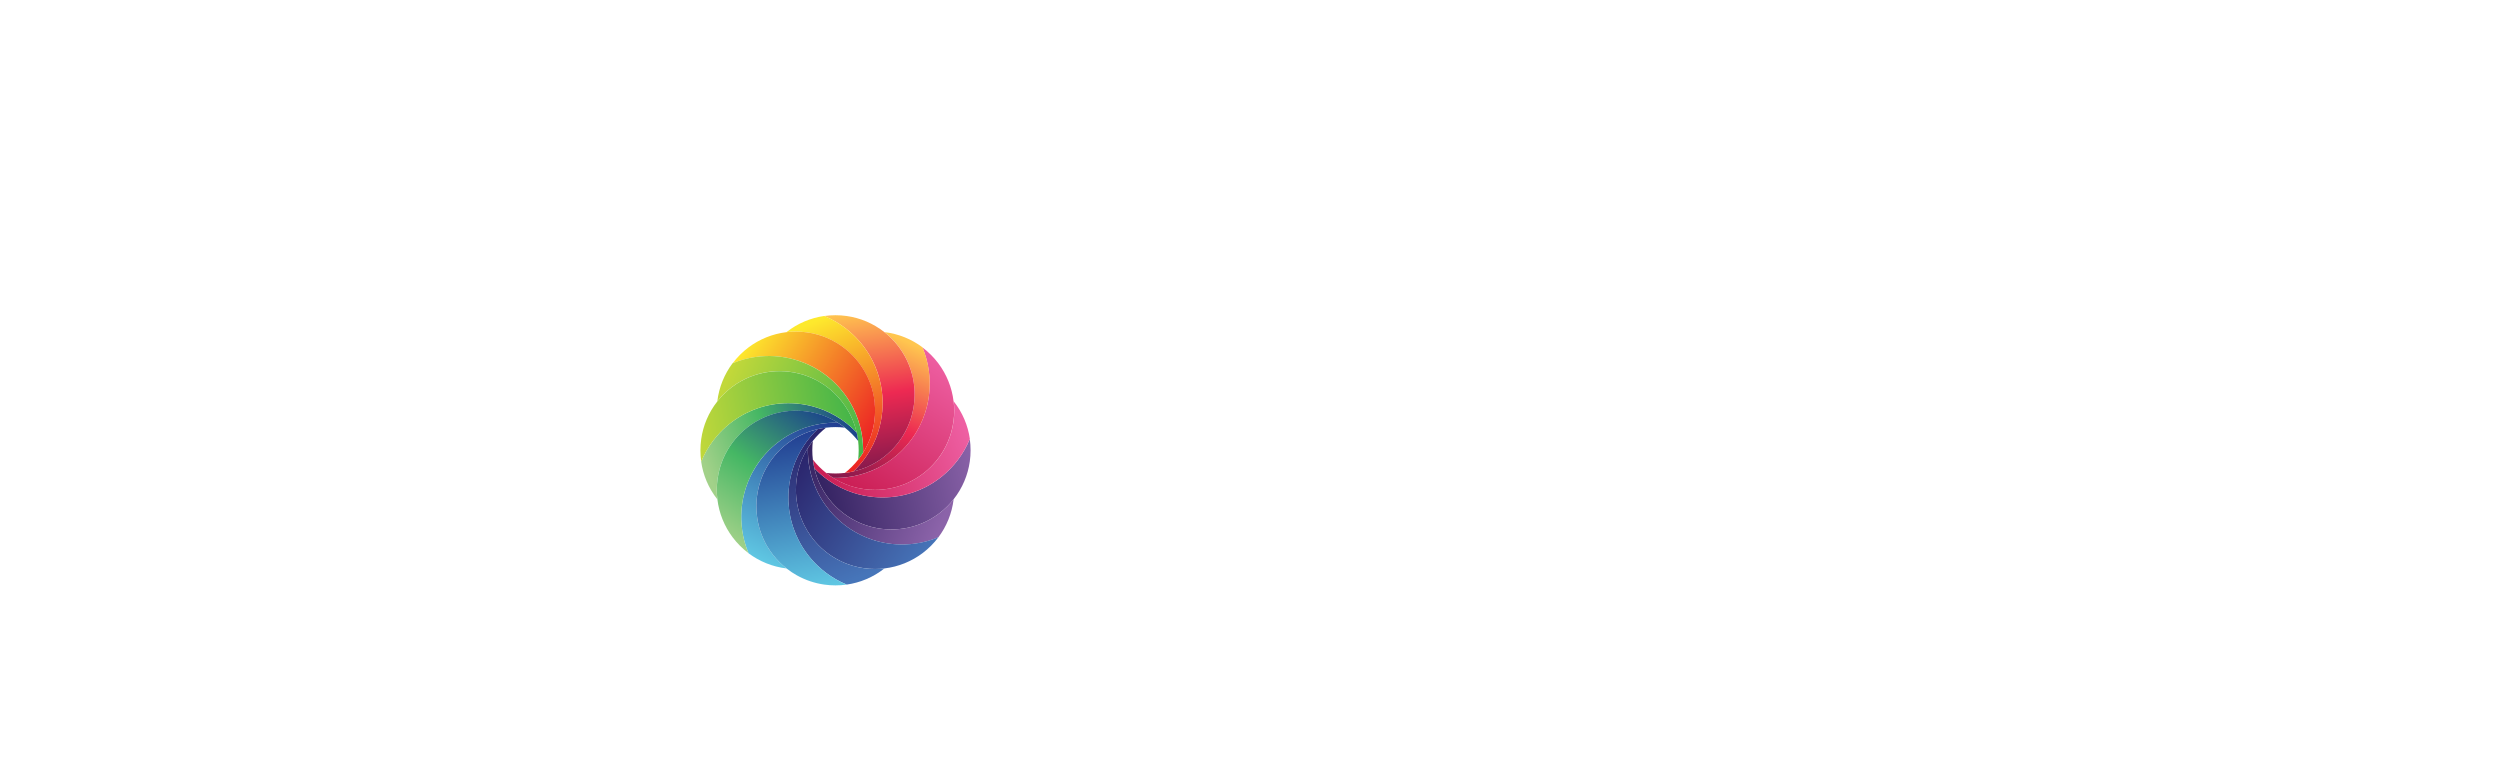 <?xml version="1.0" encoding="UTF-8"?>
<svg id="Layer_2" data-name="Layer 2" xmlns="http://www.w3.org/2000/svg" xmlns:xlink="http://www.w3.org/1999/xlink" viewBox="0 0 823.14 258.05">
  <defs>
    <style>
      .cls-1 {
        mask: url(#mask);
      }

      .cls-2 {
        filter: url(#luminosity-noclip);
      }

      .cls-3 {
        filter: url(#luminosity-noclip-13);
      }

      .cls-4 {
        filter: url(#luminosity-noclip-11);
      }

      .cls-5 {
        filter: url(#luminosity-noclip-15);
      }

      .cls-6 {
        filter: url(#luminosity-noclip-3);
      }

      .cls-7 {
        filter: url(#luminosity-noclip-9);
      }

      .cls-8 {
        filter: url(#luminosity-noclip-7);
      }

      .cls-9 {
        filter: url(#luminosity-noclip-5);
      }

      .cls-10 {
        mask: url(#mask-2);
      }

      .cls-11 {
        mask: url(#mask-3);
      }

      .cls-12 {
        mask: url(#mask-4);
      }

      .cls-13 {
        mask: url(#mask-5);
      }

      .cls-14 {
        mask: url(#mask-7);
      }

      .cls-15 {
        mask: url(#mask-6);
      }

      .cls-16 {
        mask: url(#mask-1);
      }

      .cls-17 {
        mask: url(#mask-9);
      }

      .cls-18 {
        mask: url(#mask-8);
      }

      .cls-19 {
        fill: url(#New_Gradient_Swatch_4-3);
      }

      .cls-19, .cls-20, .cls-21, .cls-22, .cls-23, .cls-24, .cls-25, .cls-26 {
        mix-blend-mode: multiply;
      }

      .cls-20 {
        fill: url(#New_Gradient_Swatch_4-4);
      }

      .cls-21 {
        fill: url(#New_Gradient_Swatch_4-5);
      }

      .cls-22 {
        fill: url(#New_Gradient_Swatch_4-2);
      }

      .cls-23 {
        fill: url(#New_Gradient_Swatch_4-7);
      }

      .cls-24 {
        fill: url(#New_Gradient_Swatch_4-8);
      }

      .cls-25 {
        fill: url(#New_Gradient_Swatch_4-6);
      }

      .cls-27 {
        fill: url(#New_Gradient_Swatch_53);
      }

      .cls-28 {
        fill: url(#New_Gradient_Swatch_20);
      }

      .cls-29 {
        fill: url(#New_Gradient_Swatch_22);
      }

      .cls-30 {
        fill: url(#New_Gradient_Swatch_24);
      }

      .cls-31 {
        fill: url(#New_Gradient_Swatch_15);
      }

      .cls-32 {
        fill: url(#New_Gradient_Swatch_13);
      }

      .cls-33 {
        fill: url(#New_Gradient_Swatch_11);
      }

      .cls-34 {
        fill: url(#New_Gradient_Swatch_14);
      }

      .cls-35 {
        fill: url(#New_Gradient_Swatch_12);
      }

      .cls-36 {
        fill: url(#New_Gradient_Swatch_18);
      }

      .cls-37 {
        fill: url(#New_Gradient_Swatch_19);
      }

      .cls-38 {
        fill: url(#New_Gradient_Swatch_16);
      }

      .cls-39 {
        fill: #fff;
      }

      .cls-40 {
        fill: url(#New_Gradient_Swatch_8);
      }

      .cls-41 {
        fill: url(#New_Gradient_Swatch_2);
      }

      .cls-42 {
        fill: url(#New_Gradient_Swatch_7);
      }

      .cls-43 {
        fill: url(#New_Gradient_Swatch_6);
      }

      .cls-44 {
        fill: url(#New_Gradient_Swatch_15-2);
      }

      .cls-45 {
        fill: url(#New_Gradient_Swatch_14-2);
      }

      .cls-46 {
        fill: url(#New_Gradient_Swatch_19-2);
      }

      .cls-47 {
        fill: url(#New_Gradient_Swatch_18-2);
      }

      .cls-48 {
        fill: url(#New_Gradient_Swatch_16-2);
      }

      .cls-49 {
        fill: url(#New_Gradient_Swatch_20-2);
      }

      .cls-50 {
        fill: url(#New_Gradient_Swatch_24-2);
      }

      .cls-51 {
        fill: url(#New_Gradient_Swatch_22-2);
      }

      .cls-26 {
        fill: url(#New_Gradient_Swatch_4);
      }

      .cls-52 {
        mask: url(#mask-10);
      }

      .cls-53 {
        mask: url(#mask-14);
      }

      .cls-54 {
        mask: url(#mask-11);
      }

      .cls-55 {
        mask: url(#mask-13);
      }

      .cls-56 {
        mask: url(#mask-12);
      }

      .cls-57 {
        mask: url(#mask-15);
      }
    </style>
    <linearGradient id="New_Gradient_Swatch_22" data-name="New Gradient Swatch 22" x1="271.26" y1="166.61" x2="322.42" y2="155.5" gradientUnits="userSpaceOnUse">
      <stop offset="0" stop-color="#342362"/>
      <stop offset="1" stop-color="#8b63a9"/>
    </linearGradient>
    <linearGradient id="New_Gradient_Swatch_24" data-name="New Gradient Swatch 24" x1="272.22" y1="161.88" x2="318.11" y2="142.25" gradientUnits="userSpaceOnUse">
      <stop offset="0" stop-color="#cb1e54"/>
      <stop offset="1" stop-color="#ee5fa2"/>
    </linearGradient>
    <linearGradient id="New_Gradient_Swatch_24-2" data-name="New Gradient Swatch 24" x1="284.73" y1="164.37" x2="313.9" y2="121.17" xlink:href="#New_Gradient_Swatch_24"/>
    <linearGradient id="New_Gradient_Swatch_22-2" data-name="New Gradient Swatch 22" x1="263.29" y1="155.72" x2="309.07" y2="174.35" xlink:href="#New_Gradient_Swatch_22"/>
    <linearGradient id="New_Gradient_Swatch_19" data-name="New Gradient Swatch 19" x1="259.18" y1="157.98" x2="302.37" y2="187.37" gradientUnits="userSpaceOnUse">
      <stop offset="0" stop-color="#2b256d"/>
      <stop offset="1" stop-color="#4675b9"/>
    </linearGradient>
    <linearGradient id="New_Gradient_Swatch_20" data-name="New Gradient Swatch 20" x1="281.7" y1="160.11" x2="301.79" y2="113.88" gradientUnits="userSpaceOnUse">
      <stop offset="0" stop-color="#85194c"/>
      <stop offset=".46" stop-color="#ed2952"/>
      <stop offset="1" stop-color="#ffc64f"/>
    </linearGradient>
    <linearGradient id="New_Gradient_Swatch_20-2" data-name="New Gradient Swatch 20" x1="292.43" y1="154.17" x2="284.01" y2="101.89" xlink:href="#New_Gradient_Swatch_20"/>
    <linearGradient id="New_Gradient_Swatch_18" data-name="New Gradient Swatch 18" x1="288.73" y1="151.56" x2="269.54" y2="105.34" gradientUnits="userSpaceOnUse">
      <stop offset="0" stop-color="#ec2224"/>
      <stop offset="1" stop-color="#fde92d"/>
    </linearGradient>
    <linearGradient id="New_Gradient_Swatch_19-2" data-name="New Gradient Swatch 19" x1="261.31" y1="144.78" x2="280.73" y2="191.01" xlink:href="#New_Gradient_Swatch_19"/>
    <linearGradient id="New_Gradient_Swatch_18-2" data-name="New Gradient Swatch 18" x1="291.14" y1="138.29" x2="247.72" y2="110.12" xlink:href="#New_Gradient_Swatch_18"/>
    <linearGradient id="New_Gradient_Swatch_16" data-name="New Gradient Swatch 16" x1="287.32" y1="141.13" x2="240.65" y2="121.72" gradientUnits="userSpaceOnUse">
      <stop offset="0" stop-color="#44b549"/>
      <stop offset="1" stop-color="#c2d83a"/>
    </linearGradient>
    <linearGradient id="New_Gradient_Swatch_14" data-name="New Gradient Swatch 14" x1="277.95" y1="134.63" x2="232.4" y2="154.15" gradientUnits="userSpaceOnUse">
      <stop offset="0" stop-color="#1c468b"/>
      <stop offset=".53" stop-color="#45b764"/>
      <stop offset="1" stop-color="#a2d189"/>
    </linearGradient>
    <linearGradient id="New_Gradient_Swatch_16-2" data-name="New Gradient Swatch 16" x1="279.83" y1="130.8" x2="228.67" y2="139.44" xlink:href="#New_Gradient_Swatch_16"/>
    <linearGradient id="New_Gradient_Swatch_15" data-name="New Gradient Swatch 15" x1="268.3" y1="136.58" x2="247.76" y2="184.17" gradientUnits="userSpaceOnUse">
      <stop offset="0" stop-color="#223f92"/>
      <stop offset="1" stop-color="#60c9e4"/>
    </linearGradient>
    <linearGradient id="New_Gradient_Swatch_15-2" data-name="New Gradient Swatch 15" x1="257.14" y1="143.24" x2="266.45" y2="194.85" xlink:href="#New_Gradient_Swatch_15"/>
    <linearGradient id="New_Gradient_Swatch_14-2" data-name="New Gradient Swatch 14" x1="266.05" y1="132.54" x2="235.98" y2="174.95" xlink:href="#New_Gradient_Swatch_14"/>
    <filter id="luminosity-noclip" x="249.03" y="141.3" width="20.18" height="38.76" color-interpolation-filters="sRGB" filterUnits="userSpaceOnUse">
      <feFlood flood-color="#fff" result="bg"/>
      <feBlend in="SourceGraphic" in2="bg"/>
    </filter>
    <filter id="luminosity-noclip-2" x="249.03" y="-8321.3" width="20.18" height="32766" color-interpolation-filters="sRGB" filterUnits="userSpaceOnUse">
      <feFlood flood-color="#fff" result="bg"/>
      <feBlend in="SourceGraphic" in2="bg"/>
    </filter>
    <mask id="mask-1" x="249.03" y="-8321.3" width="20.18" height="32766" maskUnits="userSpaceOnUse"/>
    <linearGradient id="New_Gradient_Swatch_4" data-name="New Gradient Swatch 4" x1="266.44" y1="123.7" x2="253.82" y2="173.07" gradientUnits="userSpaceOnUse">
      <stop offset="0" stop-color="#fff"/>
      <stop offset="1" stop-color="#000"/>
    </linearGradient>
    <mask id="mask" x="249.03" y="141.3" width="20.18" height="38.76" maskUnits="userSpaceOnUse">
      <g class="cls-2">
        <g class="cls-16">
          <path class="cls-26" d="M269.21,141.3c-.37.35-.73.71-1.08,1.08h0c-.67.71-1.31,1.44-1.91,2.2-.53.68-1.04,1.37-1.51,2.09-.34.52-.67,1.05-.98,1.58-.74,1.27-1.39,2.61-1.94,3.99-.24.59-.45,1.19-.65,1.8-.4,1.21-.73,2.45-.97,3.72-13.45,7.22-7.52,22.03-7.44,22.3-.15-.26-.3-.51-.45-.77h0c-1.03-1.87-1.82-3.83-2.35-5.85-.99-3.71-1.15-7.59-.48-11.35.22-1.21.52-2.4.9-3.57,1-3.03,2.57-5.92,4.71-8.49.5-.6,1.04-1.19,1.61-1.76,1.57-1.57,3.3-2.9,5.12-3.99h0c.52-.31,1.05-.6,1.58-.87,1.06-.54,2.15-.99,3.26-1.37.57-.2,1.14-.37,1.71-.52h0c.29-.08.58-.15.87-.22Z"/>
        </g>
      </g>
    </mask>
    <linearGradient id="New_Gradient_Swatch_13" data-name="New Gradient Swatch 13" x1="266.44" y1="123.7" x2="253.82" y2="173.07" gradientUnits="userSpaceOnUse">
      <stop offset="0" stop-color="#2d328c"/>
      <stop offset="1" stop-color="#2d328c"/>
    </linearGradient>
    <filter id="luminosity-noclip-3" x="236.79" y="135.23" width="39.07" height="19.7" color-interpolation-filters="sRGB" filterUnits="userSpaceOnUse">
      <feFlood flood-color="#fff" result="bg"/>
      <feBlend in="SourceGraphic" in2="bg"/>
    </filter>
    <filter id="luminosity-noclip-4" x="236.79" y="-8321.3" width="39.07" height="32766" color-interpolation-filters="sRGB" filterUnits="userSpaceOnUse">
      <feFlood flood-color="#fff" result="bg"/>
      <feBlend in="SourceGraphic" in2="bg"/>
    </filter>
    <mask id="mask-3" x="236.79" y="-8321.3" width="39.07" height="32766" maskUnits="userSpaceOnUse"/>
    <linearGradient id="New_Gradient_Swatch_4-2" data-name="New Gradient Swatch 4" x1="254.22" y1="138.88" x2="241.6" y2="188.25" gradientTransform="translate(204.79 -153.18) rotate(45)" xlink:href="#New_Gradient_Swatch_4"/>
    <mask id="mask-2" x="236.79" y="135.23" width="39.07" height="19.7" maskUnits="userSpaceOnUse">
      <g class="cls-6">
        <g class="cls-11">
          <path class="cls-22" d="M275.86,139.18c-.51-.01-1.02-.01-1.53,0h0c-.97.02-1.94.09-2.91.21-.85.1-1.7.24-2.55.41-.61.12-1.21.27-1.81.43-1.42.38-2.82.86-4.19,1.45-.58.25-1.16.52-1.73.81-1.14.57-2.25,1.22-3.32,1.94-14.62-4.41-20.89,10.26-21.02,10.51.07-.29.15-.58.23-.86h0c.59-2.05,1.43-3.99,2.47-5.8,1.92-3.32,4.55-6.18,7.69-8.36,1.01-.7,2.06-1.33,3.17-1.89,2.85-1.44,6-2.37,9.34-2.67.78-.07,1.58-.11,2.38-.11,2.22,0,4.38.28,6.44.8h0c.59.15,1.16.32,1.73.51,1.13.37,2.22.82,3.27,1.34.54.26,1.07.54,1.58.84h0c.26.15.51.3.77.46Z"/>
        </g>
      </g>
    </mask>
    <linearGradient id="New_Gradient_Swatch_12" data-name="New Gradient Swatch 12" x1="254.22" y1="138.88" x2="241.6" y2="188.25" gradientTransform="translate(204.79 -153.18) rotate(45)" gradientUnits="userSpaceOnUse">
      <stop offset="0" stop-color="#01595f"/>
      <stop offset="1" stop-color="#01595f"/>
    </linearGradient>
    <filter id="luminosity-noclip-5" x="243.29" y="122.2" width="38.76" height="20.18" color-interpolation-filters="sRGB" filterUnits="userSpaceOnUse">
      <feFlood flood-color="#fff" result="bg"/>
      <feBlend in="SourceGraphic" in2="bg"/>
    </filter>
    <filter id="luminosity-noclip-6" x="243.29" y="-8321.3" width="38.76" height="32766" color-interpolation-filters="sRGB" filterUnits="userSpaceOnUse">
      <feFlood flood-color="#fff" result="bg"/>
      <feBlend in="SourceGraphic" in2="bg"/>
    </filter>
    <mask id="mask-5" x="243.29" y="-8321.3" width="38.76" height="32766" maskUnits="userSpaceOnUse"/>
    <linearGradient id="New_Gradient_Swatch_4-3" data-name="New Gradient Swatch 4" x1="304.23" y1="34.1" x2="291.61" y2="83.46" gradientTransform="translate(334.14 -164.51) rotate(90)" xlink:href="#New_Gradient_Swatch_4"/>
    <mask id="mask-4" x="243.29" y="122.2" width="38.76" height="20.18" maskUnits="userSpaceOnUse">
      <g class="cls-9">
        <g class="cls-13">
          <path class="cls-19" d="M282.05,142.38c-.35-.37-.71-.73-1.08-1.08h0c-.7-.67-1.44-1.31-2.2-1.91-.68-.53-1.37-1.04-2.09-1.51-.52-.34-1.05-.67-1.58-.98-1.27-.74-2.61-1.39-3.99-1.94-.59-.24-1.19-.45-1.8-.65-1.21-.4-2.45-.73-3.72-.97-7.22-13.45-22.03-7.52-22.3-7.44.26-.15.51-.3.77-.45h0c1.87-1.03,3.83-1.82,5.85-2.36,3.71-.99,7.59-1.15,11.35-.48,1.21.22,2.4.52,3.57.9,3.03,1,5.92,2.57,8.49,4.71.6.5,1.19,1.04,1.76,1.61,1.57,1.57,2.9,3.3,3.99,5.12h0c.31.52.6,1.05.87,1.58.54,1.06.99,2.15,1.37,3.26.2.57.37,1.14.52,1.71h0c.08.29.15.58.22.87Z"/>
        </g>
      </g>
    </mask>
    <linearGradient id="New_Gradient_Swatch_11" data-name="New Gradient Swatch 11" x1="304.23" y1="34.1" x2="291.61" y2="83.46" gradientTransform="translate(334.14 -164.51) rotate(90)" gradientUnits="userSpaceOnUse">
      <stop offset="0" stop-color="#079647"/>
      <stop offset="1" stop-color="#079647"/>
    </linearGradient>
    <filter id="luminosity-noclip-7" x="268.43" y="109.96" width="19.69" height="39.07" color-interpolation-filters="sRGB" filterUnits="userSpaceOnUse">
      <feFlood flood-color="#fff" result="bg"/>
      <feBlend in="SourceGraphic" in2="bg"/>
    </filter>
    <filter id="luminosity-noclip-8" x="268.43" y="-8321.3" width="19.69" height="32766" color-interpolation-filters="sRGB" filterUnits="userSpaceOnUse">
      <feFlood flood-color="#fff" result="bg"/>
      <feBlend in="SourceGraphic" in2="bg"/>
    </filter>
    <mask id="mask-7" x="268.43" y="-8321.3" width="19.69" height="32766" maskUnits="userSpaceOnUse"/>
    <linearGradient id="New_Gradient_Swatch_4-4" data-name="New Gradient Swatch 4" x1="356.64" y1="-118.34" x2="344.02" y2="-68.97" gradientTransform="translate(465.33 -179.29) rotate(135)" xlink:href="#New_Gradient_Swatch_4"/>
    <mask id="mask-6" x="268.43" y="109.96" width="19.69" height="39.07" maskUnits="userSpaceOnUse">
      <g class="cls-8">
        <g class="cls-14">
          <path class="cls-20" d="M284.17,149.03c.01-.51.01-1.02,0-1.53h0c-.02-.97-.09-1.94-.21-2.91-.1-.85-.24-1.7-.41-2.55-.12-.61-.27-1.21-.43-1.81-.38-1.42-.86-2.82-1.45-4.19-.25-.58-.52-1.16-.81-1.73-.57-1.14-1.22-2.25-1.94-3.32,4.41-14.62-10.26-20.89-10.51-21.02.29.07.58.15.86.23h0c2.05.59,3.99,1.42,5.8,2.47,3.32,1.92,6.18,4.55,8.36,7.69.7,1.01,1.33,2.06,1.89,3.17,1.44,2.85,2.37,6,2.67,9.34.07.78.11,1.58.11,2.38,0,2.22-.28,4.38-.8,6.44h0c-.15.59-.32,1.16-.51,1.73-.37,1.13-.82,2.22-1.34,3.27-.26.54-.54,1.07-.84,1.58h0c-.15.26-.3.52-.46.77Z"/>
        </g>
      </g>
    </mask>
    <linearGradient id="New_Gradient_Swatch_8" data-name="New Gradient Swatch 8" x1="356.64" y1="-118.34" x2="344.02" y2="-68.97" gradientTransform="translate(465.33 -179.29) rotate(135)" gradientUnits="userSpaceOnUse">
      <stop offset="0" stop-color="#d02627"/>
      <stop offset="1" stop-color="#d02627"/>
    </linearGradient>
    <filter id="luminosity-noclip-9" x="280.97" y="116.46" width="20.18" height="38.76" color-interpolation-filters="sRGB" filterUnits="userSpaceOnUse">
      <feFlood flood-color="#fff" result="bg"/>
      <feBlend in="SourceGraphic" in2="bg"/>
    </filter>
    <filter id="luminosity-noclip-10" x="280.97" y="-8321.3" width="20.18" height="32766" color-interpolation-filters="sRGB" filterUnits="userSpaceOnUse">
      <feFlood flood-color="#fff" result="bg"/>
      <feBlend in="SourceGraphic" in2="bg"/>
    </filter>
    <mask id="mask-9" x="280.97" y="-8321.3" width="20.18" height="32766" maskUnits="userSpaceOnUse"/>
    <linearGradient id="New_Gradient_Swatch_4-5" data-name="New Gradient Swatch 4" x1="355.96" y1="-326.49" x2="343.34" y2="-277.13" gradientTransform="translate(639.68 -153.64) rotate(-180)" xlink:href="#New_Gradient_Swatch_4"/>
    <mask id="mask-8" x="280.97" y="116.46" width="20.18" height="38.76" maskUnits="userSpaceOnUse">
      <g class="cls-7">
        <g class="cls-17">
          <path class="cls-21" d="M280.97,155.22c.37-.35.73-.71,1.08-1.08h0c.67-.71,1.31-1.44,1.91-2.2.53-.68,1.04-1.37,1.51-2.09.34-.52.67-1.05.98-1.58.74-1.27,1.39-2.61,1.94-3.99.24-.59.45-1.19.65-1.8.4-1.21.73-2.45.97-3.72,13.45-7.22,7.52-22.03,7.44-22.3.15.26.3.51.45.77h0c1.03,1.87,1.82,3.83,2.35,5.85.99,3.71,1.15,7.59.48,11.35-.22,1.21-.51,2.4-.9,3.57-1,3.03-2.57,5.92-4.71,8.49-.5.6-1.04,1.19-1.61,1.76-1.57,1.57-3.3,2.9-5.12,3.99h0c-.52.31-1.05.6-1.58.87-1.06.54-2.15.99-3.26,1.37-.57.2-1.14.37-1.71.52h0c-.29.08-.58.15-.87.22Z"/>
        </g>
      </g>
    </mask>
    <linearGradient id="New_Gradient_Swatch_53" data-name="New Gradient Swatch 53" x1="355.96" y1="-326.49" x2="343.34" y2="-277.13" gradientTransform="translate(639.68 -153.64) rotate(-180)" gradientUnits="userSpaceOnUse">
      <stop offset="0" stop-color="#701733"/>
      <stop offset="1" stop-color="#701733"/>
    </linearGradient>
    <filter id="luminosity-noclip-11" x="274.32" y="141.6" width="39.07" height="19.7" color-interpolation-filters="sRGB" filterUnits="userSpaceOnUse">
      <feFlood flood-color="#fff" result="bg"/>
      <feBlend in="SourceGraphic" in2="bg"/>
    </filter>
    <filter id="luminosity-noclip-12" x="274.32" y="-8321.3" width="39.07" height="32766" color-interpolation-filters="sRGB" filterUnits="userSpaceOnUse">
      <feFlood flood-color="#fff" result="bg"/>
      <feBlend in="SourceGraphic" in2="bg"/>
    </filter>
    <mask id="mask-11" x="274.32" y="-8321.3" width="39.07" height="32766" maskUnits="userSpaceOnUse"/>
    <linearGradient id="New_Gradient_Swatch_4-6" data-name="New Gradient Swatch 4" x1="229.73" y1="-481.05" x2="218.75" y2="-438.09" gradientTransform="translate(779.5 -13.72) rotate(-135)" xlink:href="#New_Gradient_Swatch_4"/>
    <mask id="mask-10" x="274.32" y="141.6" width="39.07" height="19.7" maskUnits="userSpaceOnUse">
      <g class="cls-4">
        <g class="cls-54">
          <path class="cls-25" d="M274.32,157.34c.51.01,1.02.01,1.53,0h0c.97-.02,1.94-.09,2.91-.21.85-.1,1.7-.24,2.55-.41.61-.12,1.21-.27,1.81-.43,1.42-.38,2.82-.86,4.19-1.45.58-.25,1.16-.52,1.73-.81,1.14-.57,2.25-1.22,3.32-1.94,14.62,4.41,20.89-10.26,21.02-10.51-.07.29-.15.58-.23.86h0c-.59,2.05-1.43,4-2.47,5.8-1.92,3.32-4.55,6.18-7.69,8.36-1.01.7-2.06,1.33-3.17,1.89-2.85,1.44-6,2.37-9.34,2.67-.78.07-1.58.11-2.38.11-2.22,0-4.38-.28-6.44-.8h0c-.59-.15-1.16-.32-1.73-.51-1.13-.37-2.22-.82-3.27-1.33-.54-.26-1.07-.54-1.58-.84h0c-.26-.15-.51-.3-.77-.46Z"/>
        </g>
      </g>
    </mask>
    <linearGradient id="New_Gradient_Swatch_7" data-name="New Gradient Swatch 7" x1="229.73" y1="-481.05" x2="218.75" y2="-438.09" gradientTransform="translate(779.5 -13.72) rotate(-135)" gradientUnits="userSpaceOnUse">
      <stop offset="0" stop-color="#b71e51"/>
      <stop offset="1" stop-color="#b71e51"/>
    </linearGradient>
    <filter id="luminosity-noclip-13" x="268.13" y="154.15" width="38.76" height="20.18" color-interpolation-filters="sRGB" filterUnits="userSpaceOnUse">
      <feFlood flood-color="#fff" result="bg"/>
      <feBlend in="SourceGraphic" in2="bg"/>
    </filter>
    <filter id="luminosity-noclip-14" x="268.13" y="-8321.3" width="38.76" height="32766" color-interpolation-filters="sRGB" filterUnits="userSpaceOnUse">
      <feFlood flood-color="#fff" result="bg"/>
      <feBlend in="SourceGraphic" in2="bg"/>
    </filter>
    <mask id="mask-13" x="268.13" y="-8321.3" width="38.76" height="32766" maskUnits="userSpaceOnUse"/>
    <linearGradient id="New_Gradient_Swatch_4-7" data-name="New Gradient Swatch 4" x1="50.39" y1="-608.56" x2="37.77" y2="-559.2" gradientTransform="translate(866.53 209.21) rotate(-90)" xlink:href="#New_Gradient_Swatch_4"/>
    <mask id="mask-12" x="268.13" y="154.15" width="38.76" height="20.18" maskUnits="userSpaceOnUse">
      <g class="cls-3">
        <g class="cls-55">
          <path class="cls-23" d="M268.13,154.15c.35.37.71.73,1.08,1.08h0c.7.67,1.44,1.31,2.2,1.91.68.53,1.37,1.04,2.09,1.51.52.34,1.05.67,1.58.98,1.27.74,2.6,1.39,3.99,1.94.59.24,1.19.45,1.8.65,1.21.4,2.45.73,3.72.97,7.22,13.45,22.03,7.52,22.3,7.44-.26.15-.51.3-.77.45h0c-1.87,1.03-3.83,1.82-5.85,2.36-3.71.99-7.59,1.15-11.35.48-1.21-.22-2.4-.52-3.57-.9-3.03-1-5.92-2.57-8.49-4.71-.6-.5-1.19-1.04-1.76-1.61-1.57-1.57-2.9-3.29-3.99-5.12h0c-.31-.52-.6-1.05-.87-1.58-.54-1.06-.99-2.15-1.37-3.26-.2-.57-.37-1.14-.52-1.71h0c-.08-.29-.15-.58-.22-.87Z"/>
        </g>
      </g>
    </mask>
    <linearGradient id="New_Gradient_Swatch_6" data-name="New Gradient Swatch 6" x1="50.39" y1="-608.56" x2="37.77" y2="-559.2" gradientTransform="translate(866.53 209.21) rotate(-90)" gradientUnits="userSpaceOnUse">
      <stop offset="0" stop-color="#502a7a"/>
      <stop offset="1" stop-color="#502a7a"/>
    </linearGradient>
    <filter id="luminosity-noclip-15" x="262.06" y="147.49" width="19.69" height="39.07" color-interpolation-filters="sRGB" filterUnits="userSpaceOnUse">
      <feFlood flood-color="#fff" result="bg"/>
      <feBlend in="SourceGraphic" in2="bg"/>
    </filter>
    <filter id="luminosity-noclip-16" x="262.06" y="-8321.3" width="19.69" height="32766" color-interpolation-filters="sRGB" filterUnits="userSpaceOnUse">
      <feFlood flood-color="#fff" result="bg"/>
      <feBlend in="SourceGraphic" in2="bg"/>
    </filter>
    <mask id="mask-15" x="262.06" y="-8321.3" width="19.69" height="32766" maskUnits="userSpaceOnUse"/>
    <linearGradient id="New_Gradient_Swatch_4-8" data-name="New Gradient Swatch 4" x1="-97.64" y1="-651.89" x2="-110.26" y2="-602.53" gradientTransform="translate(781.61 528.92) rotate(-45)" xlink:href="#New_Gradient_Swatch_4"/>
    <mask id="mask-14" x="262.06" y="147.49" width="19.69" height="39.07" maskUnits="userSpaceOnUse">
      <g class="cls-5">
        <g class="cls-57">
          <path class="cls-24" d="M266.01,147.49c-.01.51-.01,1.02,0,1.53h0c.02.97.09,1.94.21,2.91.1.85.24,1.7.41,2.55.12.61.27,1.21.43,1.81.38,1.42.86,2.82,1.45,4.19.25.58.52,1.16.81,1.73.57,1.14,1.22,2.25,1.94,3.32-4.41,14.62,10.26,20.89,10.51,21.02-.29-.07-.58-.15-.86-.23h0c-2.05-.59-3.99-1.42-5.8-2.47-3.32-1.92-6.18-4.55-8.36-7.69-.7-1.01-1.33-2.06-1.89-3.17-1.44-2.85-2.37-6-2.67-9.34-.07-.78-.11-1.58-.11-2.38,0-2.22.28-4.38.8-6.44h0c.15-.59.32-1.16.51-1.73.37-1.13.82-2.22,1.34-3.27.26-.54.54-1.07.84-1.58h0c.15-.26.3-.52.46-.77Z"/>
        </g>
      </g>
    </mask>
    <linearGradient id="New_Gradient_Swatch_2" data-name="New Gradient Swatch 2" x1="-97.64" y1="-651.89" x2="-110.26" y2="-602.53" gradientTransform="translate(781.61 528.92) rotate(-45)" gradientUnits="userSpaceOnUse">
      <stop offset="0" stop-color="#221d5e"/>
      <stop offset="1" stop-color="#221d5e"/>
    </linearGradient>
  </defs>
  <g id="Layer_1-2" data-name="Layer 1">
    <g>
      <path class="cls-39" d="M2.13,146.6h7.1c.71,11.36,3.9,42.24,29.82,42.24,12.42,0,20.59-9.94,20.59-23.07C59.63,127.07,0,114.29,0,69.22c0-12.07,4.61-22.01,13.84-29.82,9.58-7.81,20.23-11.71,31.95-11.71,10.29,0,20.59,1.77,31.59,5.68v38.69h-7.45c-1.77-25.56-10.65-38.33-26.27-38.33-12.78,0-20.59,10.29-20.59,21.3,0,33.37,60.34,51.47,60.34,95.13,0,12.42-4.61,23.07-13.49,31.95-8.87,8.52-19.17,12.78-30.88,12.78-14.55,0-26.98-2.13-36.92-6.74v-41.53Z"/>
      <path class="cls-39" d="M165.06,60.34c.35-13.13-1.42-25.2-17.75-26.62-12.78,0-17.39,8.16-17.39,15.26,0,3.19,2.48,8.16,2.48,11.36,0,8.52-5.68,13.84-13.84,13.84s-15.97-6.39-15.97-15.26,4.97-16.33,14.91-22.36c10.29-6.03,22.01-8.87,35.85-8.87,25.56,0,41.53,13.13,41.53,40.46v107.91c0,7.1,3.9,10.65,11.71,10.65v6.03h-41.53v-9.58c-6.39,7.81-15.97,11.71-28.75,11.71-22.72,0-40.46-17.39-40.46-40.11.35-13.13,3.9-23.07,12.42-30.17,4.26-3.55,8.16-6.39,11.71-8.16,3.55-2.13,8.87-4.97,15.62-8.16,6.74-3.19,12.07-6.03,15.97-8.16,6.74-3.19,11.36-7.1,13.49-11v-28.75ZM165.06,97.26c-2.49,3.19-7.45,6.74-14.2,11.36-6.74,4.26-11.71,7.81-14.55,10.65-6.74,7.1-10.29,18.1-10.29,32.66,0,17.04,7.1,32.3,23.78,32.3,8.16,0,14.2-7.1,15.26-11.71v-75.25Z"/>
      <path class="cls-39" d="M388.32,176.06c0,7.1,3.2,10.65,9.23,10.65h3.55v6.03h-56.44v-6.03h3.9c5.32,0,9.94-.71,9.94-10.65V46.14c0-8.87-3.55-10.29-10.29-10.29h-4.61v-5.68h44.72v24.49c7.45-18.1,18.81-26.98,34.08-26.98,1.42-.71,15.26.71,16.68,15.26,0,8.16-5.68,13.13-12.42,13.13-4.26,0-8.16-1.77-11.71-4.97-3.19-3.55-6.03-5.32-7.81-5.32-12.42.35-18.81,17.39-18.81,51.47v78.8Z"/>
      <path class="cls-39" d="M512.55,60.34c.36-13.13-1.42-25.2-17.75-26.62-12.78,0-17.39,8.16-17.39,15.26,0,3.19,2.49,8.16,2.49,11.36,0,8.52-5.68,13.84-13.84,13.84s-15.97-6.39-15.97-15.26,4.97-16.33,14.91-22.36c10.29-6.03,22.01-8.87,35.85-8.87,25.56,0,41.53,13.13,41.53,40.46v107.91c0,7.1,3.9,10.65,11.71,10.65v6.03h-41.53v-9.58c-6.39,7.81-15.97,11.71-28.75,11.71-22.72,0-40.46-17.39-40.46-40.11.35-13.13,3.9-23.07,12.42-30.17,4.26-3.55,8.16-6.39,11.71-8.16,3.55-2.13,8.87-4.97,15.62-8.16s12.07-6.03,15.97-8.16c6.74-3.19,11.36-7.1,13.49-11v-28.75ZM512.55,97.26c-2.48,3.19-7.45,6.74-14.2,11.36-6.74,4.26-11.71,7.81-14.55,10.65-6.74,7.1-10.29,18.1-10.29,32.66,0,17.04,7.1,32.3,23.78,32.3,8.16,0,14.2-7.1,15.26-11.71v-75.25Z"/>
      <path class="cls-39" d="M563.31,30.17h44.72v12.07c6.74-9.58,17.39-14.55,31.59-14.55,24.14,0,41.53,13.84,41.53,40.82v107.55c0,7.1,2.84,10.65,8.87,10.65h3.9v6.03h-56.44v-6.03h3.9c5.32,0,9.94-.71,9.94-10.65v-110.39c0-15.97-7.81-27.33-22.36-27.33-11.36,0-20.94,9.94-20.94,21.65v116.07c0,7.1,3.2,10.65,9.23,10.65h3.55v6.03h-56.44v-6.03h3.9c5.32,0,9.94-.71,9.94-10.65V46.14c0-8.87-3.55-10.29-10.29-10.29h-4.61v-5.68Z"/>
      <path class="cls-39" d="M717.36,43.66c9.58-10.65,22.72-15.97,38.69-15.97,7.45,0,14.2,1.06,20.94,3.55,1.77-6.39,5.68-13.13,11.71-20.23,6.03-7.45,12.78-11,20.23-11s14.2,4.97,14.2,13.49c0,7.1-4.62,13.84-12.07,13.84-4.61,0-14.91-4.26-17.75-4.26-3.9,0-7.45,3.55-11,10.65,18.1,8.87,28.4,27.69,28.4,48.98,0,15.26-4.97,28.04-15.26,38.69-9.94,10.29-23.07,15.62-39.75,15.62-14.2,0-24.49,6.03-24.49,11.36,0,4.61,4.61,8.16,13.84,10.65,9.23,2.49,19.17,4.61,30.17,6.39,11,1.42,21.3,5.32,30.53,11.71,9.23,6.39,13.84,15.26,13.84,26.27,0,17.04-6.39,30.53-19.17,40.11-12.42,9.58-27.69,14.55-45.43,14.55-15.26,0-28.75-3.2-40.47-9.94-11.71-6.74-17.39-16.68-17.39-30.53,0-14.55,13.84-27.33,31.24-31.95-14.55-4.97-21.65-13.13-21.65-24.14,0-15.26,13.84-24.49,30.88-27.33-21.65-7.45-34.79-27.69-34.79-51.47,0-15.26,4.97-28.4,14.55-39.04ZM778.42,196.64c-4.61-1.42-8.87-2.49-12.42-3.19-7.1-1.42-22.01-3.9-28.04-5.32-15.62,4.61-24.85,15.97-24.85,30.17,0,19.52,18.1,34.43,43.3,34.43,11.36,0,21.3-3.2,29.82-9.23,8.87-6.03,13.13-13.49,13.13-23.07,0-12.78-8.16-19.17-20.94-23.78ZM756.41,132.04c15.62,0,23.43-12.42,23.43-48.27s-8.16-51.82-23.78-51.82-22.36,17.39-22.36,51.82c0,36.92,7.1,48.27,22.72,48.27Z"/>
      <g>
        <path class="cls-29" d="M319.31,144.56c.35,2.45.35,4.95,0,7.4-.63,4.43-2.4,8.72-5.32,12.42-.63.8-1.31,1.57-2.05,2.31-1.77,1.77-3.74,3.24-5.83,4.39-1.87,1.03-3.83,1.82-5.85,2.36-3.71.99-7.59,1.15-11.35.48-1.21-.22-2.4-.51-3.57-.9-3.03-1-5.92-2.57-8.49-4.71-.6-.5-1.19-1.04-1.76-1.61-1.57-1.57-2.9-3.3-3.99-5.12h0c-.31-.52-.6-1.05-.87-1.58-.54-1.06-.99-2.15-1.37-3.26-.2-.57-.37-1.14-.52-1.72h0c-.08-.29-.15-.58-.21-.87.35.37.71.73,1.08,1.08.7.67,1.44,1.31,2.2,1.91.68.53,1.37,1.04,2.09,1.51.52.34,1.05.67,1.58.98,1.27.74,2.6,1.39,3.99,1.94h0c.59.24,1.19.45,1.79.65h0c2.27.75,4.66,1.25,7.14,1.45.86.07,1.72.11,2.6.11,3.55,0,6.96-.6,10.13-1.69,1.32-.45,2.6-.99,3.83-1.62,3.23-1.63,6.14-3.81,8.59-6.41,1.66-1.75,3.12-3.7,4.33-5.8.69-1.19,1.3-2.42,1.82-3.7Z"/>
        <path class="cls-30" d="M319.31,144.56c-.53,1.28-1.13,2.51-1.82,3.7-1.22,2.1-2.67,4.05-4.33,5.8-2.46,2.6-5.36,4.78-8.59,6.41-1.23.62-2.51,1.16-3.83,1.62-3.18,1.1-6.58,1.69-10.13,1.69-.87,0-1.74-.04-2.6-.11-2.47-.2-4.86-.7-7.14-1.45h0c-.61-.2-1.2-.42-1.79-.65h0c-1.38-.55-2.71-1.2-3.99-1.94-.54-.31-1.07-.64-1.58-.98-.72-.48-1.42-.98-2.09-1.51-.76-.6-1.5-1.24-2.2-1.91-.37-.35-.73-.71-1.08-1.08h0c-.21-.92-.38-1.85-.48-2.79,1.28,1.62,2.74,3.08,4.36,4.36h0c.74.59,1.52,1.13,2.32,1.63h0c.25.16.51.31.77.46.51.3,1.04.58,1.58.84,1.05.51,2.15.96,3.27,1.33.57.19,1.15.36,1.73.5,2.06.53,4.22.8,6.44.8.8,0,1.6-.04,2.38-.11,3.33-.3,6.49-1.23,9.34-2.67,1.1-.56,2.16-1.19,3.17-1.89,3.13-2.18,5.77-5.04,7.69-8.36,1.05-1.81,1.88-3.75,2.47-5.8.66-2.3,1.02-4.72,1.02-7.23,0-1.04-.06-2.07-.18-3.08,2.91,3.69,4.69,7.99,5.32,12.41Z"/>
        <path class="cls-50" d="M313.99,132.15c.12,1.01.18,2.04.18,3.08,0,2.51-.36,4.93-1.02,7.23-.59,2.05-1.42,3.99-2.47,5.8-1.92,3.32-4.55,6.18-7.69,8.36-1,.7-2.06,1.33-3.17,1.89-2.85,1.44-6,2.37-9.34,2.67-.78.07-1.58.11-2.38.11-2.22,0-4.38-.28-6.44-.8-.59-.15-1.16-.32-1.73-.5-1.13-.37-2.22-.82-3.27-1.33-.54-.26-1.07-.55-1.58-.84-.26-.15-.51-.3-.77-.46.51.01,1.02.01,1.53,0,.97-.03,1.94-.09,2.91-.21.85-.1,1.7-.24,2.55-.41.61-.12,1.21-.27,1.81-.43,1.42-.38,2.82-.86,4.19-1.45.58-.25,1.16-.52,1.73-.8,2.14-1.08,4.18-2.42,6.07-4.02.65-.55,1.29-1.14,1.91-1.76,2.51-2.51,4.5-5.34,5.97-8.36.61-1.25,1.13-2.54,1.56-3.85,1.13-3.43,1.65-7.03,1.55-10.61-.07-2.41-.42-4.82-1.04-7.16-.35-1.32-.79-2.63-1.33-3.9,1.98,1.49,3.74,3.25,5.23,5.23,2.68,3.58,4.47,7.87,5.02,12.54h0Z"/>
        <path class="cls-51" d="M313.99,164.37c-.55,4.67-2.34,8.96-5.02,12.54-1.28.53-2.58.97-3.9,1.33-2.35.63-4.75.97-7.16,1.04-3.58.1-7.17-.42-10.61-1.55-1.31-.43-2.59-.95-3.85-1.56-3.02-1.47-5.85-3.46-8.36-5.97-.62-.62-1.2-1.26-1.76-1.91-1.61-1.89-2.95-3.93-4.02-6.07h0c-.29-.57-.56-1.15-.8-1.73-.59-1.37-1.07-2.77-1.45-4.19-.16-.6-.3-1.21-.43-1.81-.17-.85-.31-1.69-.41-2.55-.11-.97-.18-1.94-.21-2.91h0c-.01-.51-.01-1.02,0-1.53.5-.8,1.05-1.58,1.63-2.32-.25,2.05-.25,4.12,0,6.18h0c.11.94.27,1.87.48,2.79h0c.07.29.14.58.21.87h0c.15.58.33,1.15.52,1.72.38,1.11.83,2.2,1.37,3.26.27.54.56,1.06.87,1.58h0c1.09,1.83,2.41,3.55,3.99,5.12.57.57,1.15,1.1,1.76,1.61,2.57,2.14,5.46,3.71,8.49,4.71,1.17.39,2.37.69,3.57.9,3.76.67,7.64.51,11.35-.48,2.02-.54,3.99-1.32,5.85-2.36,2.09-1.15,4.05-2.62,5.83-4.39.74-.74,1.42-1.51,2.05-2.31Z"/>
        <path class="cls-37" d="M308.97,176.91c-1.49,1.98-3.25,3.74-5.23,5.23-3.58,2.68-7.87,4.47-12.54,5.02h0c-1.01.12-2.04.18-3.08.18-2.51,0-4.93-.36-7.23-1.02-2.05-.59-3.99-1.42-5.8-2.47-3.32-1.92-6.18-4.55-8.36-7.69-.7-1-1.33-2.06-1.89-3.17-1.44-2.85-2.37-6-2.67-9.34-.07-.78-.11-1.58-.11-2.38,0-2.22.28-4.38.8-6.44.15-.59.32-1.16.5-1.73.37-1.13.82-2.22,1.33-3.27.26-.54.55-1.07.84-1.58.15-.26.3-.52.46-.77-.01.51-.01,1.02,0,1.53h0c.03.97.09,1.94.21,2.91.1.85.24,1.7.41,2.55.12.61.27,1.21.43,1.81.38,1.42.86,2.82,1.45,4.19.25.58.52,1.16.8,1.73h0c1.08,2.14,2.42,4.18,4.02,6.07.55.65,1.14,1.29,1.76,1.91,2.51,2.51,5.34,4.5,8.36,5.97,1.25.61,2.54,1.13,3.85,1.56,3.43,1.13,7.03,1.65,10.61,1.55,2.41-.07,4.82-.42,7.16-1.04,1.32-.35,2.63-.79,3.9-1.33Z"/>
        <path class="cls-28" d="M306.11,125.44c.1,3.58-.42,7.17-1.55,10.61-.43,1.31-.95,2.6-1.56,3.85-1.47,3.02-3.46,5.85-5.97,8.36-.62.62-1.26,1.21-1.91,1.76-1.89,1.61-3.93,2.95-6.07,4.02-.57.29-1.15.56-1.73.8-1.37.59-2.77,1.07-4.19,1.45-.6.16-1.21.3-1.81.43-.85.17-1.69.31-2.55.41-.97.11-1.94.18-2.91.21-.51.01-1.02.01-1.53,0h0c-.8-.5-1.58-1.05-2.32-1.63,2.05.25,4.12.25,6.18,0,.94-.11,1.87-.27,2.79-.49.29-.07.58-.14.87-.22h0c.58-.15,1.15-.33,1.71-.52,1.11-.38,2.2-.83,3.26-1.37.54-.27,1.06-.56,1.58-.87,1.83-1.09,3.55-2.42,5.12-3.99.57-.57,1.1-1.15,1.61-1.76,2.14-2.57,3.71-5.46,4.71-8.49.39-1.17.69-2.37.9-3.57.67-3.76.51-7.64-.48-11.35h0c-.54-2.02-1.32-3.99-2.35-5.85-1.15-2.09-2.62-4.05-4.39-5.83-.74-.74-1.51-1.42-2.31-2.05,4.67.55,8.96,2.34,12.54,5.02.53,1.28.97,2.58,1.33,3.9.63,2.35.97,4.75,1.04,7.16Z"/>
        <path class="cls-49" d="M300.26,123.09c.99,3.71,1.15,7.59.48,11.35-.22,1.21-.51,2.4-.9,3.57-1,3.03-2.57,5.92-4.71,8.49-.5.6-1.04,1.19-1.61,1.76-1.57,1.57-3.3,2.9-5.12,3.99-.52.31-1.05.6-1.58.87-1.06.54-2.15.99-3.26,1.37-.57.2-1.14.37-1.71.52h0c-.29.08-.58.15-.87.22.37-.35.73-.71,1.08-1.08h0c.67-.71,1.31-1.44,1.91-2.2.53-.68,1.04-1.37,1.51-2.09.34-.52.67-1.05.98-1.58.74-1.27,1.39-2.6,1.94-3.99h0c.24-.59.45-1.19.65-1.8h0c.75-2.28,1.25-4.67,1.45-7.14.07-.86.11-1.72.11-2.6,0-3.55-.6-6.96-1.69-10.13-.45-1.32-.99-2.59-1.62-3.83-1.63-3.23-3.81-6.14-6.41-8.59-1.75-1.66-3.7-3.12-5.8-4.33-1.19-.69-2.42-1.3-3.7-1.82,2.45-.35,4.95-.35,7.4,0,4.43.63,8.72,2.4,12.41,5.32h0c.8.63,1.57,1.31,2.31,2.05,1.77,1.77,3.24,3.74,4.39,5.83,1.03,1.87,1.82,3.83,2.35,5.85h0Z"/>
        <path class="cls-36" d="M290.61,132.74c0,.88-.04,1.74-.11,2.6-.2,2.47-.7,4.86-1.45,7.14h0c-.2.61-.42,1.21-.65,1.8h0c-.55,1.38-1.2,2.71-1.94,3.99-.31.54-.64,1.07-.98,1.58-.48.72-.98,1.42-1.51,2.09-.6.76-1.24,1.5-1.91,2.2h0c-.35.37-.71.73-1.08,1.08-.92.21-1.85.38-2.79.49,1.62-1.28,3.08-2.74,4.36-4.36.59-.74,1.13-1.51,1.63-2.32h0c.16-.25.31-.51.46-.77.3-.52.58-1.04.84-1.58.51-1.05.96-2.15,1.33-3.27.19-.57.36-1.15.5-1.73.53-2.06.8-4.22.8-6.44,0-.8-.04-1.6-.11-2.38-.3-3.33-1.23-6.49-2.67-9.34-.56-1.1-1.19-2.16-1.89-3.17-2.18-3.13-5.04-5.77-8.36-7.69-1.81-1.05-3.75-1.88-5.8-2.47-2.3-.66-4.72-1.02-7.23-1.02-1.04,0-2.07.06-3.09.18,3.69-2.91,7.99-4.69,12.42-5.32,1.28.53,2.51,1.13,3.7,1.82,2.1,1.22,4.05,2.67,5.8,4.33,2.6,2.46,4.78,5.36,6.41,8.59.62,1.23,1.16,2.51,1.62,3.83,1.1,3.18,1.69,6.58,1.69,10.13Z"/>
        <path class="cls-46" d="M288.12,187.34c1.04,0,2.07-.06,3.08-.18-3.69,2.91-7.99,4.69-12.41,5.32-1.28-.53-2.51-1.13-3.7-1.82-2.1-1.22-4.05-2.67-5.8-4.33h0c-2.6-2.46-4.78-5.36-6.41-8.59-.62-1.23-1.16-2.51-1.62-3.83-1.1-3.18-1.69-6.58-1.69-10.13,0-.87.04-1.74.11-2.6.2-2.47.7-4.86,1.45-7.14.2-.61.42-1.21.65-1.8.55-1.38,1.2-2.71,1.94-3.99.31-.54.64-1.07.98-1.58.48-.72.98-1.42,1.51-2.09.6-.76,1.24-1.5,1.91-2.2h0c.35-.37.71-.73,1.08-1.08.92-.21,1.85-.38,2.79-.49-1.62,1.28-3.08,2.74-4.36,4.36-.59.74-1.13,1.52-1.63,2.32-.16.25-.31.51-.46.77-.3.51-.58,1.04-.84,1.58-.52,1.05-.96,2.15-1.33,3.27-.19.57-.36,1.15-.5,1.73-.53,2.06-.8,4.22-.8,6.44,0,.8.04,1.6.11,2.38.3,3.33,1.23,6.49,2.67,9.34.56,1.1,1.19,2.16,1.89,3.17,2.18,3.13,5.04,5.77,8.36,7.69,1.81,1.05,3.75,1.88,5.8,2.47,2.3.66,4.72,1.02,7.23,1.02Z"/>
        <path class="cls-47" d="M288.01,132.85c.07.78.11,1.58.11,2.38,0,2.22-.28,4.38-.8,6.44-.15.59-.32,1.16-.5,1.73-.37,1.13-.82,2.22-1.33,3.27-.26.54-.55,1.07-.84,1.58-.15.26-.3.51-.46.77.01-.51.01-1.02,0-1.53h0c-.03-.97-.09-1.94-.21-2.91-.1-.85-.24-1.7-.41-2.55-.12-.61-.27-1.21-.43-1.81-.38-1.42-.86-2.82-1.45-4.19-.25-.58-.52-1.16-.8-1.73-1.08-2.14-2.42-4.18-4.02-6.07-.55-.65-1.14-1.29-1.76-1.91-2.51-2.51-5.34-4.5-8.36-5.97-1.25-.61-2.54-1.13-3.85-1.56-3.43-1.13-7.03-1.65-10.61-1.55-2.41.07-4.82.42-7.16,1.04-1.32.35-2.63.79-3.9,1.33,1.49-1.98,3.25-3.74,5.23-5.23,3.58-2.68,7.87-4.47,12.54-5.02,1.01-.12,2.04-.18,3.09-.18,2.51,0,4.93.36,7.23,1.02,2.05.59,3.99,1.42,5.8,2.47,3.32,1.92,6.18,4.55,8.36,7.69.7,1,1.33,2.06,1.89,3.17,1.44,2.85,2.37,6,2.67,9.34Z"/>
        <path class="cls-38" d="M284.17,147.49c.01.51.01,1.02,0,1.53h0c-.5.81-1.05,1.58-1.63,2.32.25-2.05.25-4.13,0-6.18-.11-.94-.27-1.87-.49-2.79-.07-.29-.14-.58-.22-.87h0c-.15-.58-.33-1.15-.52-1.72-.38-1.11-.83-2.2-1.37-3.26-.27-.54-.56-1.06-.87-1.58-1.09-1.83-2.42-3.55-3.99-5.12-.57-.57-1.15-1.1-1.76-1.61-2.57-2.14-5.46-3.71-8.49-4.71-1.17-.39-2.37-.69-3.57-.9-3.76-.67-7.64-.51-11.35.48h0c-2.02.54-3.99,1.32-5.85,2.36-2.09,1.15-4.05,2.62-5.83,4.39-.74.74-1.42,1.51-2.05,2.31.55-4.67,2.34-8.96,5.02-12.54,1.28-.53,2.58-.97,3.9-1.33,2.35-.63,4.75-.97,7.16-1.04,3.58-.1,7.17.42,10.61,1.55,1.31.43,2.6.95,3.85,1.56,3.02,1.47,5.85,3.46,8.36,5.97.62.62,1.21,1.26,1.76,1.91,1.61,1.89,2.95,3.93,4.02,6.07.29.57.56,1.15.8,1.73.59,1.37,1.07,2.77,1.45,4.19.16.6.3,1.21.43,1.81.17.84.31,1.69.41,2.55.11.97.18,1.94.21,2.91h0Z"/>
        <path class="cls-34" d="M282.05,142.38c.21.92.38,1.85.49,2.79-1.28-1.62-2.74-3.08-4.36-4.36-.74-.59-1.51-1.13-2.32-1.63h0c-.25-.16-.51-.31-.77-.46-.51-.3-1.04-.58-1.58-.84-1.05-.52-2.15-.96-3.27-1.33-.57-.19-1.15-.36-1.73-.5-2.06-.53-4.22-.8-6.44-.8-.8,0-1.6.04-2.38.11-3.33.3-6.49,1.23-9.34,2.67-1.1.56-2.16,1.19-3.17,1.89-3.13,2.18-5.77,5.04-7.69,8.36-1.05,1.81-1.88,3.75-2.47,5.8-.66,2.3-1.02,4.72-1.02,7.23,0,1.04.06,2.07.18,3.09-2.91-3.69-4.69-7.99-5.32-12.42.53-1.28,1.13-2.51,1.82-3.7,1.22-2.1,2.67-4.05,4.33-5.8h0c2.46-2.6,5.36-4.78,8.59-6.41,1.23-.62,2.51-1.16,3.83-1.62,3.18-1.1,6.58-1.69,10.13-1.69.88,0,1.74.04,2.6.11,2.47.2,4.86.7,7.14,1.45h0c.61.2,1.21.42,1.79.65h0c1.38.55,2.71,1.2,3.99,1.94.54.31,1.07.64,1.58.98.72.48,1.42.98,2.09,1.51.76.6,1.5,1.24,2.2,1.91h0c.37.35.73.71,1.08,1.08Z"/>
        <path class="cls-48" d="M281.83,141.51c.08.29.15.58.22.87-.35-.37-.71-.73-1.08-1.08h0c-.7-.67-1.44-1.31-2.2-1.91-.68-.53-1.37-1.04-2.09-1.51-.52-.34-1.05-.67-1.58-.98-1.27-.74-2.6-1.39-3.99-1.94h0c-.59-.24-1.19-.45-1.79-.65h0c-2.27-.75-4.66-1.25-7.14-1.45-.86-.07-1.72-.11-2.6-.11-3.55,0-6.96.6-10.13,1.69-1.32.45-2.59.99-3.83,1.62-3.23,1.63-6.13,3.81-8.59,6.41h0c-1.66,1.75-3.12,3.7-4.33,5.8-.69,1.19-1.3,2.42-1.82,3.7-.35-2.45-.35-4.95,0-7.4.63-4.43,2.4-8.72,5.32-12.42.63-.8,1.31-1.57,2.05-2.31,1.77-1.77,3.74-3.24,5.83-4.39,1.87-1.03,3.83-1.82,5.85-2.35h0c3.71-.99,7.59-1.15,11.35-.48,1.21.22,2.4.52,3.57.9,3.03,1,5.92,2.57,8.49,4.71.6.5,1.19,1.04,1.76,1.61,1.57,1.57,2.9,3.3,3.99,5.12.31.52.6,1.05.87,1.58.54,1.06.99,2.15,1.37,3.26.2.57.37,1.14.52,1.71h0Z"/>
        <path class="cls-31" d="M278.18,140.81c-2.05-.25-4.12-.25-6.18,0h0c-.94.11-1.86.27-2.79.49-.29.07-.58.14-.87.22h0c-.58.15-1.15.33-1.71.52-1.11.38-2.2.83-3.26,1.37-.54.27-1.06.56-1.58.87h0c-1.83,1.09-3.55,2.41-5.12,3.99-.57.57-1.1,1.15-1.61,1.76-2.14,2.57-3.71,5.46-4.71,8.49-.39,1.17-.69,2.37-.9,3.57-.66,3.68-.52,7.48.42,11.12.02.08.04.15.06.23.54,2.02,1.32,3.98,2.35,5.85h0c1.15,2.09,2.62,4.05,4.39,5.83.74.74,1.51,1.42,2.31,2.05-4.67-.55-8.96-2.34-12.54-5.02-.53-1.28-.97-2.58-1.33-3.9-.63-2.35-.97-4.75-1.04-7.16-.1-3.58.42-7.17,1.55-10.61.43-1.31.95-2.6,1.56-3.85.18-.38.38-.75.58-1.12,1.4-2.6,3.2-5.04,5.39-7.24.62-.62,1.26-1.2,1.91-1.76.55-.47,1.12-.92,1.7-1.34,1.4-1.02,2.86-1.92,4.37-2.68h0c.57-.29,1.15-.56,1.73-.81,1.37-.59,2.77-1.07,4.19-1.45.6-.16,1.21-.3,1.81-.43.84-.17,1.69-.31,2.55-.41.97-.11,1.94-.18,2.91-.21h0c.41-.01.81-.01,1.21,0h.05c.09,0,.18,0,.27,0h0c.8.5,1.58,1.05,2.32,1.63Z"/>
        <path class="cls-44" d="M278.79,192.48c-2.45.35-4.95.35-7.4,0-3.12-.44-6.17-1.46-8.99-3.03-1.19-.66-2.33-1.42-3.42-2.28,0,0,0,0,0,0-.8-.63-1.57-1.31-2.31-2.05-1.55-1.55-2.87-3.25-3.94-5.05,0,0,0,0,0,0-.15-.26-.3-.51-.45-.77h0c-.16-.29-.32-.58-.46-.88h0c-.81-1.6-1.44-3.27-1.89-4.97-.99-3.71-1.15-7.59-.48-11.35.22-1.21.52-2.4.9-3.57,1-3.03,2.57-5.92,4.71-8.49.5-.6,1.04-1.19,1.61-1.76,1.57-1.57,3.3-2.9,5.12-3.99h0c.52-.31,1.05-.6,1.58-.87,1.06-.54,2.15-.99,3.26-1.37.57-.2,1.14-.37,1.71-.52h0c.29-.08.58-.15.87-.22-.37.35-.73.71-1.08,1.08h0c-.67.71-1.31,1.44-1.91,2.2-.53.68-1.04,1.37-1.51,2.09-.34.52-.67,1.05-.98,1.58-.74,1.27-1.39,2.61-1.94,3.99-.24.59-.45,1.19-.65,1.8-.4,1.21-.73,2.45-.97,3.72-.22,1.12-.38,2.26-.48,3.42-.07.86-.11,1.72-.11,2.6,0,1.44.1,2.86.29,4.25.28,2.03.75,4,1.41,5.88.45,1.32.99,2.6,1.62,3.83,1.63,3.23,3.81,6.13,6.41,8.59h0s.03.02.04.04c1.74,1.64,3.68,3.09,5.76,4.29,1.19.69,2.42,1.3,3.7,1.82Z"/>
        <path class="cls-45" d="M275.09,138.72c.26.15.51.3.77.46-.51-.01-1.02-.01-1.53,0h0c-.97.03-1.94.09-2.91.21-.85.1-1.7.24-2.55.41-.61.12-1.21.27-1.81.43-1.42.38-2.82.86-4.19,1.45-.58.25-1.16.52-1.73.8h0c-2.14,1.08-4.18,2.42-6.07,4.02-.65.55-1.29,1.14-1.91,1.76-2.51,2.51-4.5,5.34-5.97,8.36-.61,1.25-1.13,2.54-1.56,3.85-1.13,3.43-1.65,7.03-1.55,10.61.07,2.41.42,4.82,1.04,7.16.35,1.32.79,2.63,1.33,3.9-1.98-1.49-3.74-3.25-5.23-5.23-2.68-3.58-4.47-7.87-5.02-12.54-.12-1.01-.18-2.04-.18-3.09,0-2.51.36-4.93,1.02-7.23.59-2.05,1.42-3.99,2.47-5.8,1.92-3.32,4.55-6.18,7.69-8.36,1-.7,2.06-1.33,3.17-1.89,2.85-1.44,6-2.37,9.34-2.67.78-.07,1.58-.11,2.38-.11,2.22,0,4.38.28,6.44.8.59.15,1.16.32,1.73.5,1.13.37,2.22.82,3.27,1.33.54.26,1.07.55,1.58.84Z"/>
        <g class="cls-1">
          <path class="cls-32" d="M269.21,141.3c-.37.35-.73.71-1.08,1.08h0c-.67.71-1.31,1.44-1.91,2.2-.53.68-1.04,1.37-1.51,2.09-.34.52-.67,1.05-.98,1.58-.74,1.27-1.39,2.61-1.94,3.99-.24.59-.45,1.19-.65,1.8-.4,1.21-.73,2.45-.97,3.72-13.45,7.22-7.52,22.03-7.44,22.3-.15-.26-.3-.51-.45-.77h0c-1.03-1.87-1.82-3.83-2.35-5.85-.99-3.71-1.15-7.59-.48-11.35.22-1.21.52-2.4.9-3.57,1-3.03,2.57-5.92,4.71-8.49.5-.6,1.04-1.19,1.61-1.76,1.57-1.57,3.3-2.9,5.12-3.99h0c.52-.31,1.05-.6,1.58-.87,1.06-.54,2.15-.99,3.26-1.37.57-.2,1.14-.37,1.71-.52h0c.29-.08.58-.15.87-.22Z"/>
        </g>
        <g class="cls-10">
          <path class="cls-35" d="M275.86,139.18c-.51-.01-1.02-.01-1.53,0h0c-.97.02-1.94.09-2.91.21-.85.1-1.7.24-2.55.41-.61.12-1.21.27-1.81.43-1.42.38-2.82.86-4.19,1.45-.58.25-1.16.52-1.73.81-1.14.57-2.25,1.22-3.32,1.94-14.62-4.41-20.89,10.26-21.02,10.51.07-.29.15-.58.23-.86h0c.59-2.05,1.43-3.99,2.47-5.8,1.92-3.32,4.55-6.18,7.69-8.36,1.01-.7,2.06-1.33,3.17-1.89,2.85-1.44,6-2.37,9.34-2.67.78-.07,1.58-.11,2.38-.11,2.22,0,4.38.28,6.44.8h0c.59.15,1.16.32,1.73.51,1.13.37,2.22.82,3.27,1.34.54.26,1.07.54,1.58.84h0c.26.15.51.3.77.46Z"/>
        </g>
        <g class="cls-12">
          <path class="cls-33" d="M282.05,142.38c-.35-.37-.71-.73-1.08-1.08h0c-.7-.67-1.44-1.31-2.2-1.91-.68-.53-1.37-1.04-2.09-1.51-.52-.34-1.05-.67-1.58-.98-1.27-.74-2.61-1.39-3.99-1.94-.59-.24-1.19-.45-1.8-.65-1.21-.4-2.45-.73-3.72-.97-7.22-13.45-22.03-7.52-22.3-7.44.26-.15.51-.3.77-.45h0c1.87-1.03,3.83-1.82,5.85-2.36,3.71-.99,7.59-1.15,11.35-.48,1.21.22,2.4.52,3.57.9,3.03,1,5.92,2.57,8.49,4.71.6.5,1.19,1.04,1.76,1.61,1.57,1.57,2.9,3.3,3.99,5.12h0c.31.52.6,1.05.87,1.58.54,1.06.99,2.15,1.37,3.26.2.57.37,1.14.52,1.71h0c.08.29.15.58.22.87Z"/>
        </g>
        <g class="cls-15">
          <path class="cls-40" d="M284.17,149.03c.01-.51.01-1.02,0-1.53h0c-.02-.97-.09-1.94-.21-2.91-.1-.85-.24-1.7-.41-2.55-.12-.61-.27-1.21-.43-1.81-.38-1.42-.86-2.82-1.45-4.19-.25-.58-.52-1.16-.81-1.73-.57-1.14-1.22-2.25-1.94-3.32,4.41-14.62-10.26-20.89-10.51-21.02.29.07.58.15.86.23h0c2.05.59,3.99,1.42,5.8,2.47,3.32,1.92,6.18,4.55,8.36,7.69.7,1.01,1.33,2.06,1.89,3.17,1.44,2.85,2.37,6,2.67,9.34.07.78.11,1.58.11,2.38,0,2.22-.28,4.38-.8,6.44h0c-.15.59-.32,1.16-.51,1.73-.37,1.13-.82,2.22-1.34,3.27-.26.54-.54,1.07-.84,1.58h0c-.15.26-.3.52-.46.77Z"/>
        </g>
        <g class="cls-18">
          <path class="cls-27" d="M280.97,155.22c.37-.35.73-.71,1.08-1.08h0c.67-.71,1.31-1.44,1.91-2.2.53-.68,1.04-1.37,1.51-2.09.34-.52.67-1.05.98-1.58.74-1.27,1.39-2.61,1.94-3.99.24-.59.45-1.19.65-1.8.4-1.21.73-2.45.97-3.72,13.45-7.22,7.52-22.03,7.44-22.3.15.26.3.51.45.77h0c1.03,1.87,1.82,3.83,2.35,5.85.99,3.71,1.15,7.59.48,11.35-.22,1.21-.51,2.4-.9,3.57-1,3.03-2.57,5.92-4.71,8.49-.5.6-1.04,1.19-1.61,1.76-1.57,1.57-3.3,2.9-5.12,3.99h0c-.52.31-1.05.6-1.58.87-1.06.54-2.15.99-3.26,1.37-.57.2-1.14.37-1.71.52h0c-.29.08-.58.15-.87.22Z"/>
        </g>
        <g class="cls-52">
          <path class="cls-42" d="M274.32,157.34c.51.01,1.02.01,1.53,0h0c.97-.02,1.94-.09,2.91-.21.85-.1,1.7-.24,2.55-.41.61-.12,1.21-.27,1.81-.43,1.42-.38,2.82-.86,4.19-1.45.58-.25,1.16-.52,1.73-.81,1.14-.57,2.25-1.22,3.32-1.94,14.62,4.41,20.89-10.26,21.02-10.51-.07.29-.15.58-.23.86h0c-.59,2.05-1.43,4-2.47,5.8-1.92,3.32-4.55,6.18-7.69,8.36-1.01.7-2.06,1.33-3.17,1.89-2.85,1.44-6,2.37-9.34,2.67-.78.07-1.58.11-2.38.11-2.22,0-4.38-.28-6.44-.8h0c-.59-.15-1.16-.32-1.73-.51-1.13-.37-2.22-.82-3.27-1.33-.54-.26-1.07-.54-1.58-.84h0c-.26-.15-.51-.3-.77-.46Z"/>
        </g>
        <g class="cls-56">
          <path class="cls-43" d="M268.13,154.15c.35.37.71.73,1.08,1.08h0c.7.67,1.44,1.31,2.2,1.91.68.53,1.37,1.04,2.09,1.51.52.34,1.05.67,1.58.98,1.27.74,2.6,1.39,3.99,1.94.59.24,1.19.45,1.8.65,1.21.4,2.45.73,3.72.97,7.22,13.45,22.03,7.52,22.3,7.44-.26.15-.51.3-.77.45h0c-1.87,1.03-3.83,1.82-5.85,2.36-3.71.99-7.59,1.15-11.35.48-1.21-.22-2.4-.52-3.57-.9-3.03-1-5.92-2.57-8.49-4.71-.6-.5-1.19-1.04-1.76-1.61-1.57-1.57-2.9-3.29-3.99-5.12h0c-.31-.52-.6-1.05-.87-1.58-.54-1.06-.99-2.15-1.37-3.26-.2-.57-.37-1.14-.52-1.71h0c-.08-.29-.15-.58-.22-.87Z"/>
        </g>
        <g class="cls-53">
          <path class="cls-41" d="M266.01,147.49c-.01.51-.01,1.02,0,1.53h0c.02.97.09,1.94.21,2.91.1.85.24,1.7.41,2.55.12.61.27,1.21.43,1.81.38,1.42.86,2.82,1.45,4.19.25.58.52,1.16.81,1.73.57,1.14,1.22,2.25,1.94,3.32-4.41,14.62,10.26,20.89,10.51,21.02-.29-.07-.58-.15-.86-.23h0c-2.05-.59-3.99-1.42-5.8-2.47-3.32-1.92-6.18-4.55-8.36-7.69-.7-1.01-1.33-2.06-1.89-3.17-1.44-2.85-2.37-6-2.67-9.34-.07-.78-.11-1.58-.11-2.38,0-2.22.28-4.38.8-6.44h0c.15-.59.32-1.16.51-1.73.37-1.13.82-2.22,1.34-3.27.26-.54.54-1.07.84-1.58h0c.15-.26.3-.52.46-.77Z"/>
        </g>
      </g>
    </g>
  </g>
</svg>